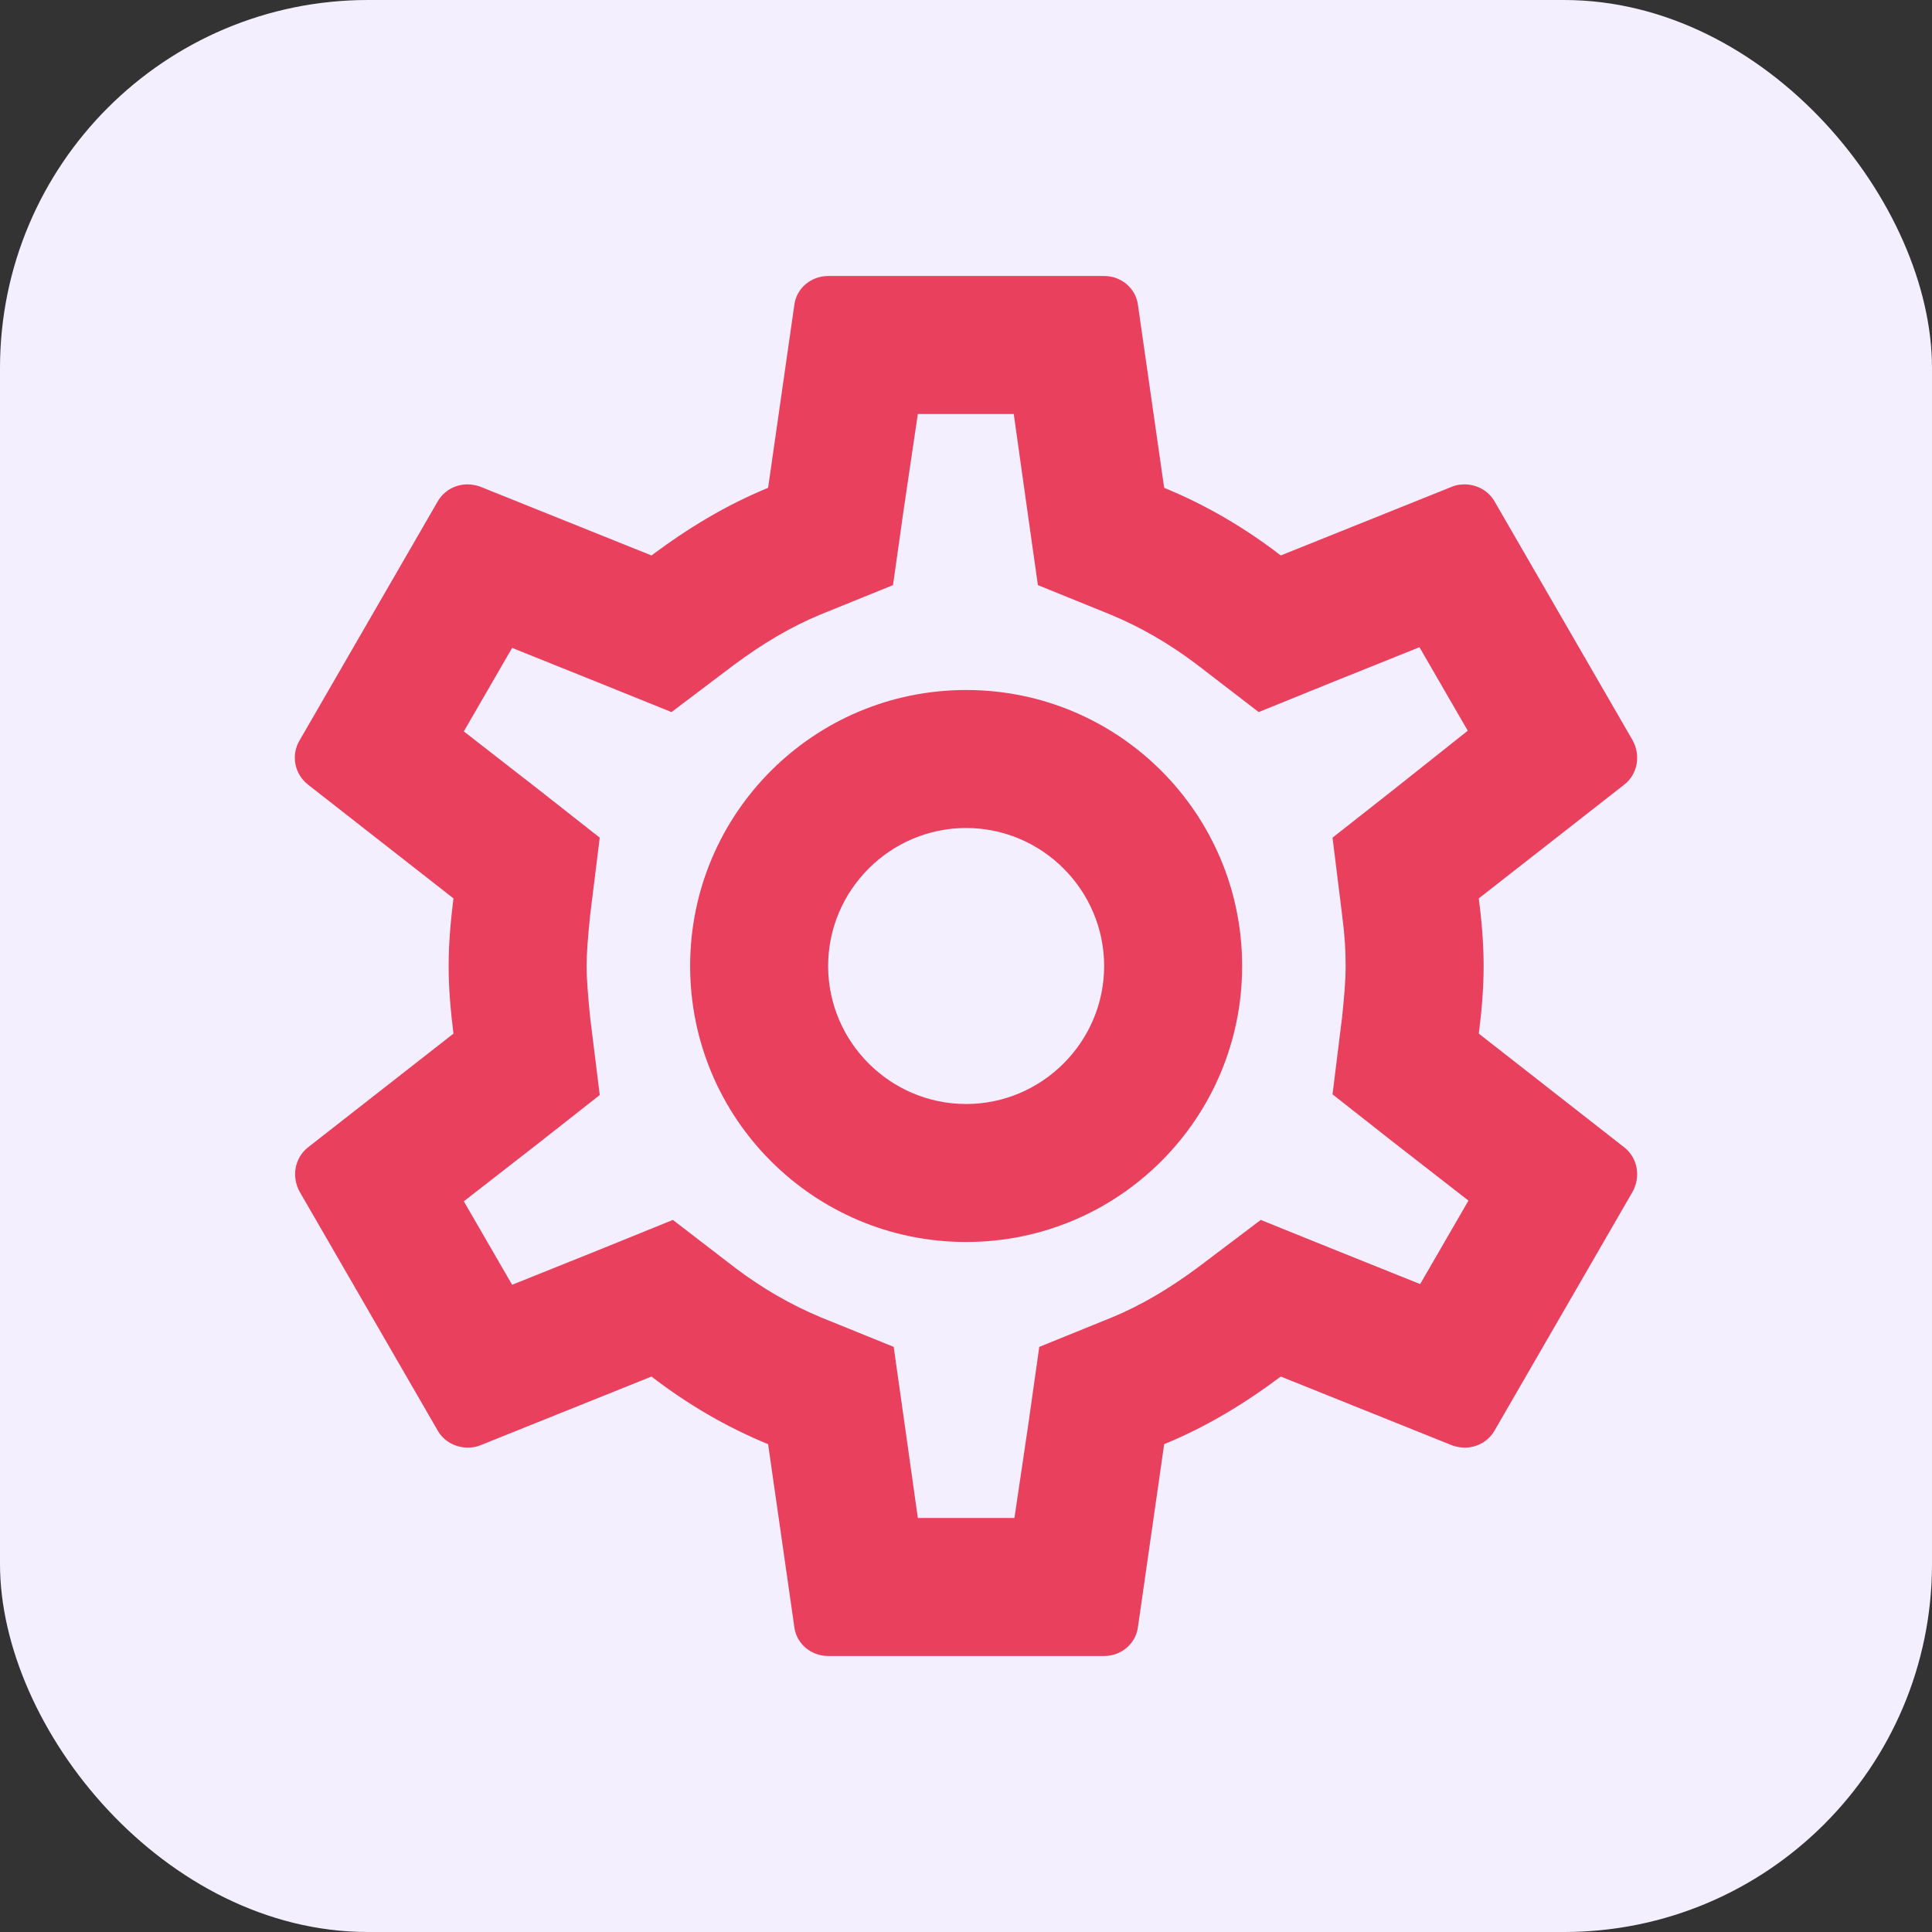 <?xml version="1.0" encoding="UTF-8"?> <svg xmlns="http://www.w3.org/2000/svg" width="42" height="42" viewBox="0 0 42 42" fill="none"><rect x="0" y="0" width="42" height="42" fill="#333333" stroke="none"/> <rect x="-2.28882e-05" width="42" height="42" rx="8" fill="#F4EFFF"></rect> <path fill-rule="evenodd" clip-rule="evenodd" d="M32.253 21C32.253 21.51 32.208 21.99 32.148 22.47L35.313 24.945C35.598 25.17 35.673 25.575 35.493 25.905L32.493 31.095C32.358 31.335 32.103 31.47 31.848 31.47C31.758 31.47 31.668 31.455 31.578 31.425L27.843 29.925C27.063 30.51 26.223 31.02 25.308 31.395L24.738 35.37C24.693 35.73 24.378 36 24.003 36H18.003C17.628 36 17.313 35.73 17.268 35.37L16.698 31.395C15.783 31.02 14.943 30.525 14.163 29.925L10.428 31.425C10.353 31.455 10.263 31.47 10.173 31.47C9.903 31.47 9.648 31.335 9.513 31.095L6.513 25.905C6.333 25.575 6.408 25.17 6.693 24.945L9.858 22.47C9.798 21.99 9.753 21.495 9.753 21C9.753 20.505 9.798 20.01 9.858 19.53L6.693 17.055C6.408 16.83 6.318 16.425 6.513 16.095L9.513 10.905C9.648 10.665 9.903 10.53 10.158 10.53C10.248 10.53 10.338 10.545 10.428 10.575L14.163 12.075C14.943 11.49 15.783 10.98 16.698 10.605L17.268 6.63C17.313 6.27 17.628 6 18.003 6H24.003C24.378 6 24.693 6.27 24.738 6.63L25.308 10.605C26.223 10.98 27.063 11.475 27.843 12.075L31.578 10.575C31.653 10.545 31.743 10.53 31.833 10.53C32.103 10.53 32.358 10.665 32.493 10.905L35.493 16.095C35.673 16.425 35.598 16.83 35.313 17.055L32.148 19.53C32.208 20.01 32.253 20.49 32.253 21ZM29.253 21C29.253 20.685 29.238 20.37 29.178 19.905L28.968 18.21L30.303 17.16L31.908 15.885L30.858 14.07L28.953 14.835L27.363 15.48L25.998 14.43C25.398 13.98 24.798 13.635 24.153 13.365L22.563 12.72L22.323 11.025L22.038 9H19.953L19.653 11.025L19.413 12.72L17.823 13.365C17.208 13.62 16.593 13.98 15.948 14.46L14.598 15.48L13.038 14.85L11.133 14.085L10.083 15.9L11.703 17.16L13.038 18.21L12.828 19.905C12.783 20.355 12.753 20.7 12.753 21C12.753 21.3 12.783 21.645 12.828 22.11L13.038 23.805L11.703 24.855L10.083 26.115L11.133 27.93L13.038 27.165L14.628 26.52L15.993 27.57C16.593 28.02 17.193 28.365 17.838 28.635L19.428 29.28L19.668 30.975L19.953 33H22.053L22.353 30.975L22.593 29.28L24.183 28.635C24.798 28.38 25.413 28.02 26.058 27.54L27.408 26.52L28.968 27.15L30.873 27.915L31.923 26.1L30.303 24.84L28.968 23.79L29.178 22.095C29.223 21.645 29.253 21.315 29.253 21ZM21.003 15C17.688 15 15.003 17.685 15.003 21C15.003 24.315 17.688 27 21.003 27C24.318 27 27.003 24.315 27.003 21C27.003 17.685 24.318 15 21.003 15ZM18.003 21C18.003 22.65 19.353 24 21.003 24C22.653 24 24.003 22.65 24.003 21C24.003 19.35 22.653 18 21.003 18C19.353 18 18.003 19.35 18.003 21Z" fill="#E9405E"></path> </svg> 